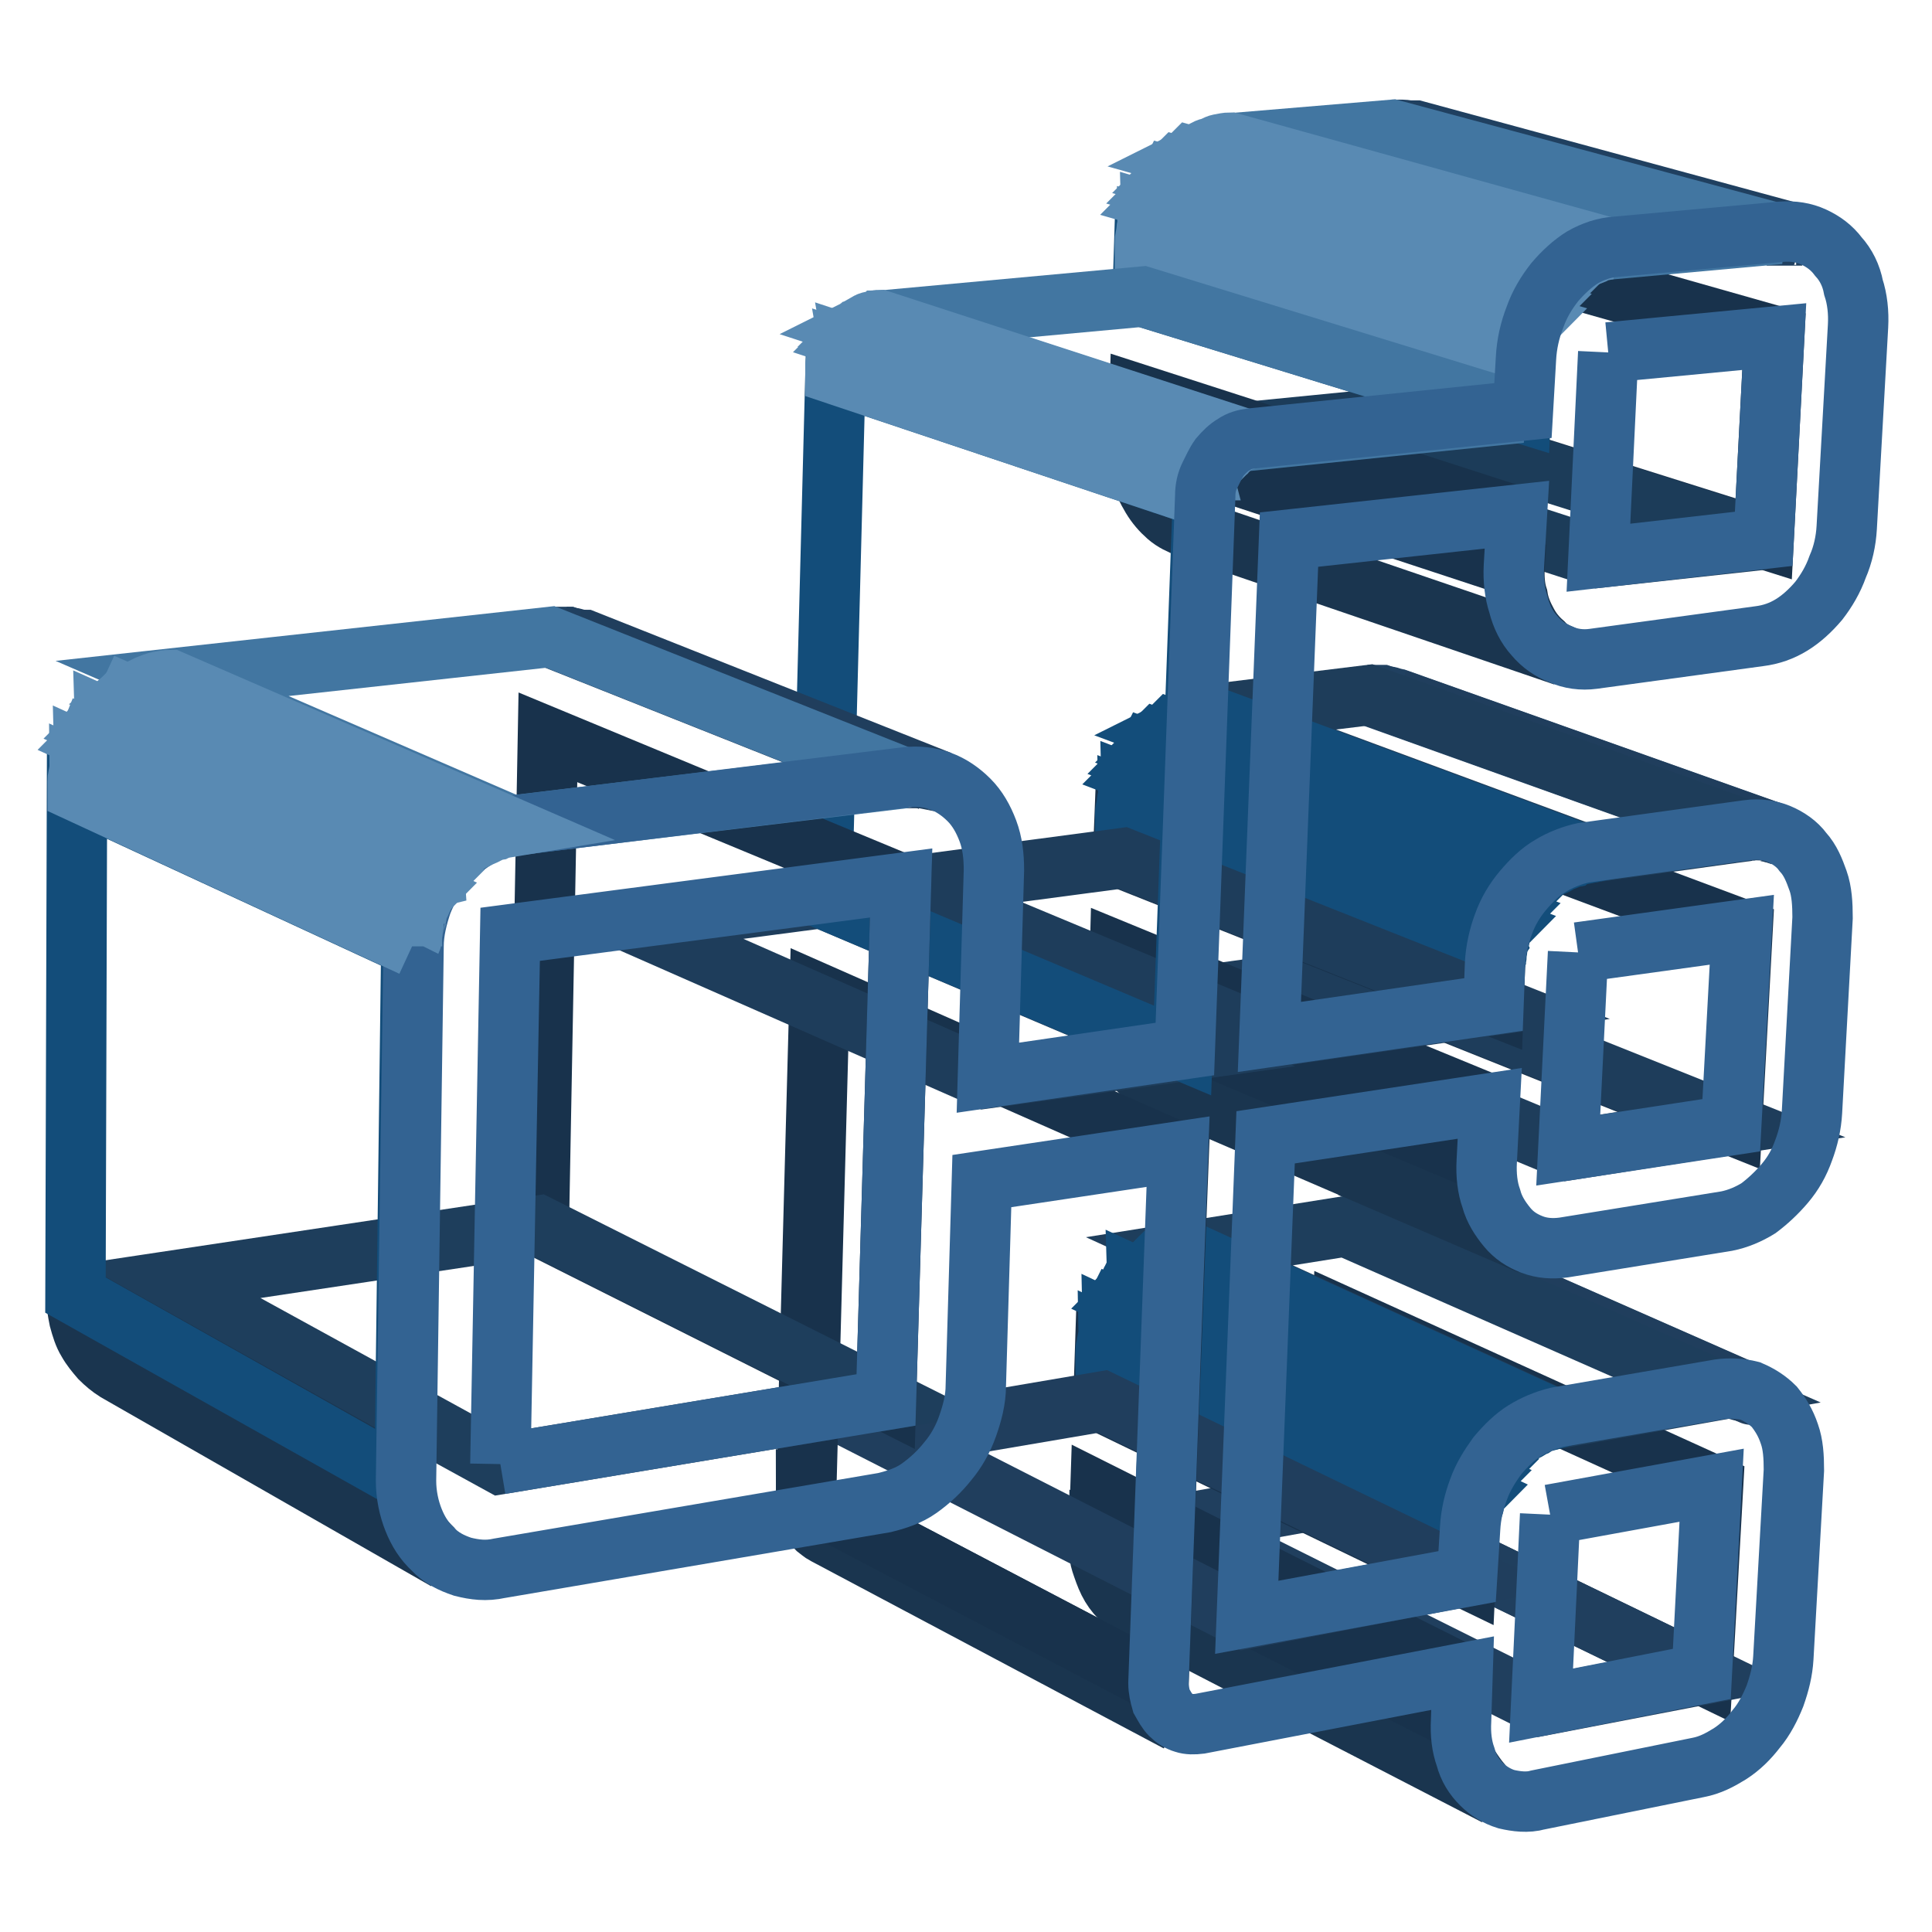 <?xml version="1.0" encoding="utf-8"?>
<!-- Svg Vector Icons : http://www.onlinewebfonts.com/icon -->
<!DOCTYPE svg PUBLIC "-//W3C//DTD SVG 1.1//EN" "http://www.w3.org/Graphics/SVG/1.1/DTD/svg11.dtd">
<svg version="1.1" xmlns="http://www.w3.org/2000/svg" xmlns:xlink="http://www.w3.org/1999/xlink" x="0px" y="0px" viewBox="0 0 256 256" enable-background="new 0 0 256 256" xml:space="preserve">
<g> <path stroke-width="8" fill-opacity="0" stroke="#18324c"  d="M225.6,221.9l-48.7-23.6l1-23.8l49.1,22.3L225.6,221.9z"/> <path stroke-width="8" fill-opacity="0" stroke="#214263"  d="M227.6,184.1l-49.2-21.7c0.1,0,0.4,0,0.5-0.1h1.4l49.3,21.7h-1.4C228,184.1,227.7,184.1,227.6,184.1"/> <path stroke-width="8" fill-opacity="0" stroke="#204060"  d="M229.6,184.1l-49.3-21.7h0.4c0.1,0,0.2,0,0.4,0.1c0.1,0,0.2,0,0.4,0.1c0.1,0,0.2,0.1,0.4,0.1l49.3,21.7 c-0.1,0-0.2-0.1-0.4-0.1c-0.1,0-0.2,0-0.4-0.1c-0.1-0.1-0.2,0-0.4-0.1H229.6"/> <path stroke-width="8" fill-opacity="0" stroke="#203e5d"  d="M231.3,184.4L182,162.7c0.1,0,0.1,0,0.2,0.1c0.1,0,0.1,0,0.2,0.1c0.1,0,0.1,0,0.2,0.1 c0.1,0.1,0.1,0.1,0.2,0.1l49.3,21.7c-0.1,0-0.1-0.1-0.2-0.1c-0.1,0-0.1,0-0.2-0.1c-0.1,0-0.1,0-0.2-0.1S231.4,184.4,231.3,184.4"/> <path stroke-width="8" fill-opacity="0" stroke="#203f5e"  d="M204.3,226l-48.1-24l20.7-3.7l48.7,23.6L204.3,226z"/> <path stroke-width="8" fill-opacity="0" stroke="#1a354f"  d="M198.2,237.9l-47.8-24.7c-0.7-0.4-1.4-0.8-2-1.5c-0.6-0.6-1.1-1.3-1.5-2.1c-0.4-0.8-0.7-1.7-1-2.6 s-0.2-2-0.2-3.1l47.8,24.3c0,1.2,0,2.3,0.2,3.2s0.5,1.9,1,2.7c0.5,0.8,1,1.5,1.5,2.1C196.8,237.1,197.5,237.5,198.2,237.9"/> <path stroke-width="8" fill-opacity="0" stroke="#18324c"  d="M193.4,228.1l-47.8-24.2l0.2-6.1l47.9,24L193.4,228.1z"/> <path stroke-width="8" fill-opacity="0" stroke="#1e3e5c"  d="M206.2,188l-48.6-22.2l20.7-3.3l49.3,21.7L206.2,188z"/> <path stroke-width="8" fill-opacity="0" stroke="#18324c"  d="M229.5,149.1l-49.8-19.9l1.1-24.7l50.1,18.7L229.5,149.1z M194.2,209.1l-48-23.2l0.2-6.1l48.1,23 L194.2,209.1z"/> <path stroke-width="8" fill-opacity="0" stroke="#134d7a"  d="M194.6,202.7l-48.1-23v-0.6c0-0.2,0-0.5,0.1-0.6c0.1-0.1,0-0.5,0.1-0.6c0-0.2,0.1-0.5,0.1-0.6l48.1,22.9 c0,0.2-0.1,0.5-0.1,0.7c0,0.2-0.1,0.5-0.1,0.7s0,0.5-0.1,0.7V202.7 M195,200l-48.1-22.9c0-0.1,0.1-0.4,0.1-0.5 c0-0.1,0.1-0.4,0.1-0.5s0.1-0.4,0.1-0.5c0-0.1,0.1-0.4,0.1-0.5l48.3,22.8c-0.1,0.1-0.1,0.4-0.1,0.5c0,0.1-0.1,0.4-0.1,0.5 c0,0.1-0.1,0.4-0.1,0.5S195.1,199.8,195,200 M195.6,197.8l-48.3-22.8c0-0.1,0.1-0.2,0.1-0.4s0.1-0.2,0.1-0.4s0.1-0.2,0.1-0.4 c0-0.1,0.1-0.2,0.2-0.4l48.3,22.6c-0.1,0.1-0.1,0.2-0.2,0.4c-0.1,0.1-0.1,0.2-0.2,0.5c0,0.1-0.1,0.2-0.1,0.5 C195.6,197.8,195.7,197.7,195.6,197.8 M196.3,196.2L148,173.5c0-0.1,0.1-0.2,0.2-0.4c0.1-0.1,0.1-0.2,0.2-0.4s0.1-0.2,0.2-0.4 s0.1-0.2,0.2-0.4l48.3,22.6c-0.1,0.1-0.1,0.2-0.2,0.4c-0.1,0.1-0.1,0.2-0.2,0.4c-0.1,0.1-0.1,0.2-0.2,0.4S196.4,196.1,196.3,196.2" /> <path stroke-width="8" fill-opacity="0" stroke="#134d7a"  d="M197.1,194.8l-48.3-22.6c0.1-0.1,0.1-0.2,0.2-0.4c0.1-0.1,0.1-0.2,0.2-0.4c0.1-0.1,0.1-0.2,0.2-0.4 c0.1-0.1,0.1-0.2,0.2-0.4l48.4,22.5c-0.1,0.1-0.1,0.2-0.2,0.4c-0.1,0.1-0.1,0.2-0.2,0.4c-0.1,0.1-0.1,0.2-0.2,0.4 C197.2,194.5,197.2,194.6,197.1,194.8"/> <path stroke-width="8" fill-opacity="0" stroke="#134d7a"  d="M198.1,193.3l-48.4-22.5c0.1-0.1,0.1-0.2,0.2-0.4c0.1-0.1,0.2-0.2,0.2-0.4c0.1-0.1,0.2-0.2,0.2-0.4 c0.1-0.1,0.2-0.2,0.2-0.4l48.4,22.4l-0.4,0.4l-0.4,0.4c-0.1,0.1-0.2,0.2-0.2,0.4S198.2,193.2,198.1,193.3"/> <path stroke-width="8" fill-opacity="0" stroke="#134d7a"  d="M199.3,191.9l-48.4-22.4l0.4-0.4l0.4-0.4l0.4-0.4l0.4-0.4l48.5,22.3l-0.4,0.4l-0.4,0.4l-0.4,0.4 L199.3,191.9"/> <path stroke-width="8" fill-opacity="0" stroke="#134d7a"  d="M200.8,190.5l-48.5-22.3c0.4-0.4,0.8-0.6,1.2-0.8c0.4-0.2,0.8-0.5,1.3-0.7c0.5-0.2,0.8-0.4,1.3-0.5 c0.5-0.1,1-0.2,1.3-0.4L206,188l-1.4,0.4c-0.5,0.1-1,0.4-1.3,0.6c-0.5,0.2-0.8,0.5-1.3,0.7C201.6,189.9,201.3,190.1,200.8,190.5"/> <path stroke-width="8" fill-opacity="0" stroke="#214263"  d="M231.5,110.1l-50.3-18h1.9l50.3,17.9H232C231.9,110.1,231.8,110.1,231.5,110.1"/> <path stroke-width="8" fill-opacity="0" stroke="#204060"  d="M233.7,110.1l-50.3-17.9c0.1,0,0.2,0,0.5,0.1c0.1,0,0.2,0,0.4,0.1c0.1,0,0.2,0.1,0.4,0.1 c0.1,0,0.2,0.1,0.4,0.1l50.4,17.9c-0.1,0-0.2-0.1-0.4-0.1s-0.2-0.1-0.4-0.1c-0.1,0-0.2,0-0.5-0.1 C233.9,110.1,233.8,110.1,233.7,110.1"/> <path stroke-width="8" fill-opacity="0" stroke="#203e5d"  d="M235.4,110.5L185,92.6L235.4,110.5C235.5,110.5,235.5,110.5,235.4,110.5"/> <path stroke-width="8" fill-opacity="0" stroke="#1e3d5b"  d="M207.8,152.4l-49.1-20.4l21-2.9l49.8,19.9L207.8,152.4z"/> <path stroke-width="8" fill-opacity="0" stroke="#1a354f"  d="M202.5,164.8l-48.7-21c-0.8-0.4-1.7-0.8-2.4-1.5c-0.7-0.6-1.3-1.4-1.8-2.3c-0.5-0.8-0.8-1.9-1.1-3 c-0.2-1.1-0.4-2.3-0.4-3.5l48.7,20.6c-0.1,1.3,0,2.5,0.2,3.7c0.2,1.1,0.6,2.1,1.1,3.1c0.5,1,1.1,1.8,1.8,2.4 C200.8,164,201.6,164.5,202.5,164.8"/> <path stroke-width="8" fill-opacity="0" stroke="#18324c"  d="M196.9,154.1l-48.7-20.5l0.2-7.4l48.9,20.1L196.9,154.1z"/> <path stroke-width="8" fill-opacity="0" stroke="#1e3d5a"  d="M209.9,113.1l-49.7-18.4l21.2-2.6l50.2,18L209.9,113.1z"/> <path stroke-width="8" fill-opacity="0" stroke="#203e5d"  d="M165,214.5l-47.1-24l28.2-4.8l48,23.2L165,214.5z"/> <path stroke-width="8" fill-opacity="0" stroke="#18324c"  d="M233.7,71.4l-50.8-16L184,30l51.1,14.5L233.7,71.4z M197.9,133.3l-49.1-19.5l0.2-5.1l49.1,19.2L197.9,133.3 z"/> <path stroke-width="8" fill-opacity="0" stroke="#134d7a"  d="M198.2,127.8l-49.1-19.2v-0.7c0-0.2,0-0.5,0.1-0.7c0-0.2,0.1-0.5,0.1-0.7c0-0.2,0.1-0.5,0.1-0.6l49.1,19.1 c0,0.2-0.1,0.5-0.1,0.7s-0.1,0.5-0.1,0.7s0,0.5-0.1,0.7V127.8"/> <path stroke-width="8" fill-opacity="0" stroke="#134d7a"  d="M198.5,125L149.4,106c0-0.1,0.1-0.4,0.1-0.5s0.1-0.4,0.1-0.5s0.1-0.4,0.1-0.5c0-0.1,0.1-0.4,0.1-0.5 l49.2,18.9c-0.1,0.1-0.1,0.4-0.1,0.5c0,0.1-0.1,0.4-0.1,0.5s-0.1,0.4-0.1,0.5C198.5,124.7,198.5,124.8,198.5,125 M199.1,122.9 l-49.2-18.9c0-0.1,0.1-0.2,0.1-0.4c0-0.1,0.1-0.2,0.1-0.4s0.1-0.2,0.1-0.4c0.1-0.1,0.1-0.2,0.2-0.4l49.2,18.8 c-0.1,0.1-0.1,0.2-0.2,0.5c-0.1,0.1-0.1,0.2-0.2,0.5c-0.1,0.1-0.1,0.2-0.1,0.5C199.3,122.6,199.1,122.8,199.1,122.9 M199.8,121.2 l-49.2-18.8c0.1-0.1,0.1-0.2,0.2-0.4c0.1-0.1,0.1-0.2,0.2-0.4c0.1-0.1,0.1-0.2,0.2-0.4c0.1-0.1,0.1-0.2,0.2-0.4l49.1,18.7 c-0.1,0.1-0.1,0.2-0.2,0.4c-0.1,0.1-0.1,0.2-0.2,0.4s-0.1,0.2-0.2,0.4C200,121,199.8,121.1,199.8,121.2"/> <path stroke-width="8" fill-opacity="0" stroke="#134d7a"  d="M200.7,119.7L151.3,101c0.1-0.1,0.1-0.2,0.2-0.4c0.1-0.1,0.1-0.2,0.2-0.4s0.1-0.2,0.2-0.4s0.1-0.2,0.2-0.4 l49.3,18.7c-0.1,0.1-0.1,0.2-0.2,0.4c-0.1,0.1-0.1,0.2-0.2,0.4c-0.1,0.1-0.1,0.2-0.2,0.4C200.8,119.4,200.8,119.5,200.7,119.7  M201.6,118.2l-49.3-18.7c0.1-0.1,0.2-0.2,0.2-0.4s0.2-0.2,0.2-0.4c0.1-0.1,0.2-0.2,0.2-0.4l0.4-0.4l49.3,18.6l-0.4,0.4l-0.4,0.4 c-0.1,0.1-0.2,0.2-0.2,0.4C201.8,117.9,201.8,118.1,201.6,118.2"/> <path stroke-width="8" fill-opacity="0" stroke="#134d7a"  d="M202.8,116.8l-49.3-18.6l0.4-0.4l0.4-0.4l0.4-0.4l0.4-0.4l49.5,18.5l-0.4,0.4l-0.4,0.4l-0.4,0.4 L202.8,116.8"/> <path stroke-width="8" fill-opacity="0" stroke="#134d7a"  d="M204.5,115.4L155,96.9c0.4-0.2,0.8-0.6,1.2-0.8c0.4-0.2,0.8-0.5,1.3-0.6c0.5-0.2,0.8-0.4,1.3-0.5 c0.5-0.1,1-0.2,1.4-0.2l49.6,18.4c-0.5,0.1-1,0.1-1.4,0.4c-0.5,0.1-1,0.4-1.4,0.5c-0.5,0.2-0.8,0.5-1.3,0.7 C205.3,114.8,204.9,115.1,204.5,115.4"/> <path stroke-width="8" fill-opacity="0" stroke="#1a354f"  d="M156,228.1l-46.7-24.8c-0.4-0.2-0.7-0.5-1.1-0.8c-0.4-0.4-0.6-0.7-0.8-1.1c-0.2-0.4-0.4-0.8-0.5-1.3 c-0.1-0.5-0.1-1.1-0.1-1.5l46.7,24.5c0,0.6,0,1.2,0.1,1.7s0.2,1,0.5,1.4s0.5,0.8,0.8,1.1C155.3,227.6,155.6,227.9,156,228.1"/> <path stroke-width="8" fill-opacity="0" stroke="#214263"  d="M235.8,31l-51.4-13.8h1.4c0.1,0,0.4,0,0.5,0.1l51.4,13.8c-0.1,0-0.4,0-0.5-0.1h-1.1H235.8"/> <path stroke-width="8" fill-opacity="0" stroke="#204060"  d="M238,31.1l-51.4-13.8h1l51.2,13.9h-0.7C238.1,31.1,238.1,31.1,238,31.1"/> <path stroke-width="8" fill-opacity="0" stroke="#1c3c59"  d="M211.8,73.9l-50.2-16.3l21.3-2.1l50.8,16L211.8,73.9z"/> <path stroke-width="8" fill-opacity="0" stroke="#1a354f"  d="M207.2,86.9l-49.8-17c-1-0.4-1.9-0.8-2.7-1.5c-0.8-0.7-1.5-1.5-2.1-2.5c-0.6-1-1.1-2-1.3-3.3 c-0.2-1.2-0.5-2.5-0.4-3.9L200.7,75c-0.1,1.4,0,2.9,0.4,4.1c0.2,1.3,0.7,2.4,1.3,3.5c0.6,1.1,1.3,1.9,2.1,2.6 C205.3,86.1,206.3,86.5,207.2,86.9"/> <path stroke-width="8" fill-opacity="0" stroke="#18324c"  d="M200.6,75.1l-49.8-16.4l0.2-6.4l49.9,16.1L200.6,75.1z"/> <path stroke-width="8" fill-opacity="0" stroke="#4276a1"  d="M213.8,33L163,19l21.5-1.8L235.8,31L213.8,33z"/> <path stroke-width="8" fill-opacity="0" stroke="#1e3d5b"  d="M168.1,137.5l-48-20l28.7-3.8l49.1,19.5L168.1,137.5z"/> <path stroke-width="8" fill-opacity="0" stroke="#134d7a"  d="M201.5,54.7l-50.1-15.4l0.2-6.4l50.2,14.9L201.5,54.7z"/> <path stroke-width="8" fill-opacity="0" stroke="#18324c"  d="M153.5,223.1l-46.7-24.5l1.8-66.9l47.6,21L153.5,223.1z"/> <path stroke-width="8" fill-opacity="0" stroke="#598ab3"  d="M201.9,47.8l-50.2-15v-0.7c0-0.2,0-0.5,0.1-0.7c0-0.2,0.1-0.5,0.1-0.7c0-0.2,0.1-0.5,0.1-0.7l50.2,14.8 c0,0.2-0.1,0.5-0.1,0.7s-0.1,0.5-0.1,0.7s0,0.5-0.1,0.7V47.8"/> <path stroke-width="8" fill-opacity="0" stroke="#598ab3"  d="M202.2,44.9l-50.2-14.8c0-0.1,0.1-0.4,0.1-0.5s0.1-0.4,0.1-0.5c0-0.1,0.1-0.4,0.1-0.5s0.1-0.4,0.1-0.5 l50.3,14.7c-0.1,0.1-0.1,0.4-0.2,0.5c0,0.2-0.1,0.4-0.1,0.6c0,0.2-0.1,0.4-0.1,0.6C202.4,44.6,202.4,44.7,202.2,44.9 M202.8,42.8 l-50.3-14.7c0-0.1,0.1-0.2,0.1-0.5c0-0.1,0.1-0.2,0.1-0.4s0.1-0.2,0.1-0.4c0.1-0.1,0.1-0.2,0.2-0.4l50.3,14.5 c-0.1,0.1-0.1,0.2-0.2,0.5c-0.1,0.1-0.1,0.2-0.2,0.5c-0.1,0.1-0.1,0.2-0.1,0.5C202.9,42.4,202.9,42.6,202.8,42.8 M203.7,41 l-50.3-14.5c0.1-0.1,0.1-0.2,0.2-0.4s0.1-0.2,0.2-0.4c0.1-0.1,0.1-0.2,0.2-0.4c0.1-0.1,0.1-0.2,0.2-0.4l50.3,14.5 c-0.1,0.1-0.1,0.2-0.2,0.4s-0.1,0.2-0.2,0.4c-0.1,0.1-0.1,0.2-0.2,0.4C203.8,40.8,203.7,40.9,203.7,41 M204.5,39.5l-50.3-14.5 c0.1-0.1,0.1-0.2,0.2-0.4c0.1-0.1,0.1-0.2,0.2-0.4c0.1-0.1,0.1-0.2,0.2-0.4c0.1-0.1,0.1-0.2,0.2-0.4L205.4,38 c-0.1,0.1-0.1,0.2-0.2,0.4s-0.1,0.2-0.2,0.4s-0.1,0.2-0.2,0.4C204.6,39.2,204.5,39.3,204.5,39.5"/> <path stroke-width="8" fill-opacity="0" stroke="#598ab3"  d="M205.4,38L155,23.6c0.1-0.1,0.2-0.2,0.2-0.4c0.1-0.1,0.2-0.2,0.2-0.4c0.1-0.1,0.2-0.2,0.2-0.4l0.4-0.4 l50.4,14.3l-0.4,0.4l-0.4,0.4l-0.4,0.4C205.7,37.8,205.6,37.9,205.4,38"/> <path stroke-width="8" fill-opacity="0" stroke="#598ab3"  d="M206.6,36.6l-50.4-14.3l0.4-0.4l0.4-0.4l0.4-0.4l0.4-0.4l50.5,14.3c-0.1,0.1-0.2,0.2-0.5,0.4l-0.4,0.4 l-0.4,0.4C207,36.4,206.8,36.5,206.6,36.6"/> <path stroke-width="8" fill-opacity="0" stroke="#598ab3"  d="M208.3,35.2L157.8,21c0.4-0.2,0.8-0.6,1.2-0.8c0.5-0.2,0.8-0.5,1.3-0.6c0.5-0.1,0.8-0.4,1.3-0.5 s1-0.2,1.4-0.2L213.8,33c-0.5,0-1,0.1-1.4,0.2c-0.5,0.1-1,0.2-1.4,0.5c-0.5,0.2-1,0.4-1.3,0.6C209.1,34.7,208.7,34.9,208.3,35.2"/> <path stroke-width="8" fill-opacity="0" stroke="#1e3d5b"  d="M130.6,142.9l-46.8-20.6l25.1-3.3l47.8,20.3L130.6,142.9z"/> <path stroke-width="8" fill-opacity="0" stroke="#4276a1"  d="M165.5,58.4l-48.9-15.9l34.8-3.2l50.1,15.4L165.5,58.4z"/> <path stroke-width="8" fill-opacity="0" stroke="#134d7a"  d="M156.7,139.2L108.9,119l1.8-69.4l48.7,16.3L156.7,139.2z"/> <path stroke-width="8" fill-opacity="0" stroke="#598ab3"  d="M159.4,65.9l-48.7-16.3v-0.4v-0.4v-0.4c0-0.1,0-0.2,0.1-0.4l48.6,16.2c0,0.1,0,0.2-0.1,0.4 c-0.1,0.1,0,0.2,0,0.4v0.4C159.4,65.7,159.4,65.8,159.4,65.9"/> <path stroke-width="8" fill-opacity="0" stroke="#598ab3"  d="M159.6,64.5l-48.6-16.2c0-0.1,0-0.2,0.1-0.2c0-0.1,0-0.1,0.1-0.2s0-0.1,0.1-0.2c0-0.1,0-0.1,0.1-0.2 L160,63.5c0,0.1-0.1,0.2-0.1,0.2c0,0.1,0,0.2-0.1,0.2c0,0.1,0,0.2-0.1,0.2C159.6,64.3,159.6,64.4,159.6,64.5 M159.9,63.3 l-48.7-16.1c0-0.1,0-0.1,0.1-0.2s0-0.1,0.1-0.2c0-0.1,0-0.1,0.1-0.2c0-0.1,0.1-0.1,0.1-0.2l48.7,16.1c0,0.1-0.1,0.1-0.1,0.2 s-0.1,0.1-0.1,0.2s-0.1,0.1-0.1,0.2C159.9,63.2,159.9,63.3,159.9,63.3"/> <path stroke-width="8" fill-opacity="0" stroke="#598ab3"  d="M160.3,62.5l-48.7-16.1c0-0.1,0.1-0.1,0.1-0.2s0.1-0.1,0.1-0.2s0.1-0.1,0.1-0.2c0-0.1,0.1-0.1,0.1-0.2 l48.7,16.1c0,0.1-0.1,0.1-0.1,0.2s-0.1,0.1-0.1,0.2c0,0.1-0.1,0.1-0.1,0.2C160.3,62.3,160.3,62.3,160.3,62.5"/> <path stroke-width="8" fill-opacity="0" stroke="#598ab3"  d="M160.8,61.6l-48.7-16c0-0.1,0.1-0.1,0.1-0.1l0.1-0.1l0.1-0.1l0.1-0.1l48.7,16l-0.1,0.1c0,0-0.1,0.1-0.1,0.2 c0,0.1-0.1,0.1-0.1,0.2C160.8,61.5,160.8,61.6,160.8,61.6 M161.2,60.9l-48.7-16l0.1-0.1l0.1-0.1l0.1-0.1l0.1-0.1l48.7,16l-0.1,0.1 l-0.1,0.1c0,0-0.1,0.1-0.1,0.2C161.4,60.8,161.2,60.9,161.2,60.9 M161.8,60.2l-48.7-16l0.2-0.2c0.1,0,0.1-0.1,0.2-0.1 c0.1,0,0.1-0.1,0.2-0.1s0.1-0.1,0.2-0.1l48.9,16c-0.1,0-0.1,0.1-0.2,0.1c-0.1,0-0.1,0.1-0.2,0.1l-0.2,0.2 C162,60.1,162,60.2,161.8,60.2 M162.7,59.5l-48.9-16c0.2-0.1,0.5-0.2,0.6-0.4l0.7-0.4c0.2-0.1,0.5-0.1,0.7-0.2 c0.2,0,0.5-0.1,0.7-0.1l48.9,15.9c-0.2,0-0.5,0.1-0.7,0.1c-0.2,0.1-0.5,0.1-0.7,0.2l-0.7,0.4C163.1,59.2,162.9,59.4,162.7,59.5"/> <path stroke-width="8" fill-opacity="0" stroke="#18324c"  d="M117.4,185.6l-46-23.1l1.2-64.8l46.8,19.4L117.4,185.6z"/> <path stroke-width="8" fill-opacity="0" stroke="#214263"  d="M119.8,103.1l-47-18.7h2.4l47,18.7h-1.8C120.1,103,120,103,119.8,103.1"/> <path stroke-width="8" fill-opacity="0" stroke="#204060"  d="M122.1,103l-47-18.6c0.1,0,0.4,0,0.5,0.1c0.1,0,0.4,0,0.5,0.1c0.1,0,0.4,0.1,0.5,0.1s0.4,0.1,0.5,0.1 l47.1,18.7c-0.1,0-0.4-0.1-0.5-0.1s-0.4-0.1-0.5-0.1s-0.4-0.1-0.5-0.1C122.5,103.1,122.4,103.1,122.1,103"/> <path stroke-width="8" fill-opacity="0" stroke="#203e5d"  d="M124.1,103.5L77,84.8h0.5l47.1,18.7h-0.1h-0.1h-0.1H124.1"/> <path stroke-width="8" fill-opacity="0" stroke="#1e3e5c"  d="M66.3,194l-44.1-24.2l49.2-7.4l46,23.1L66.3,194z"/> <path stroke-width="8" fill-opacity="0" stroke="#1a354f"  d="M59.1,206.7l-43.7-25c-0.8-0.5-1.5-1.1-2.1-1.7c-0.6-0.7-1.2-1.4-1.7-2.3c-0.5-0.8-0.8-1.8-1.1-2.9 c-0.2-1-0.4-2.1-0.4-3.2l43.6,24.4c0,1.2,0.1,2.4,0.4,3.5c0.2,1.1,0.6,2,1.1,3c0.5,1,1.1,1.7,1.8,2.4 C57.4,205.6,58.3,206.2,59.1,206.7"/> <path stroke-width="8" fill-opacity="0" stroke="#4276a1"  d="M67.8,109.4l-45-19.5l50.1-5.5l47,18.7L67.8,109.4z"/> <path stroke-width="8" fill-opacity="0" stroke="#134d7a"  d="M53.6,196.1L10,171.6l0.2-66.7l44.3,20.5L53.6,196.1z"/> <path stroke-width="8" fill-opacity="0" stroke="#336392"  d="M211.1,87.3c-1.5,0.2-3,0-4.3-0.6c-1.3-0.5-2.5-1.3-3.5-2.5c-1-1.1-1.7-2.5-2.1-4.1 c-0.5-1.5-0.7-3.3-0.6-5.1l0.4-6.8l-30.2,3.3l-2.6,65.9l29.7-4.3l0.2-5.4c0.1-1.8,0.5-3.6,1.1-5.2c0.6-1.7,1.5-3.2,2.6-4.5 c1.1-1.3,2.3-2.5,3.7-3.3c1.3-0.8,2.9-1.4,4.3-1.7l21.8-3c1.4-0.2,2.9,0,4.1,0.5c1.2,0.5,2.4,1.3,3.2,2.4c1,1.1,1.5,2.4,2,3.8 c0.5,1.4,0.6,3.1,0.6,4.9l-1.4,25.7c-0.1,1.8-0.5,3.5-1.1,5.1c-0.6,1.7-1.4,3.1-2.5,4.4c-1.1,1.3-2.3,2.4-3.5,3.3 c-1.3,0.8-2.7,1.4-4.2,1.7l-21.6,3.5c-1.5,0.2-2.9,0.1-4.2-0.4c-1.3-0.5-2.4-1.2-3.3-2.3s-1.7-2.3-2.1-3.8 c-0.5-1.4-0.7-3.1-0.6-4.9l0.4-7.7l-29.7,4.5l-2.5,63.6l29.2-5.4l0.4-6.4c0.1-1.8,0.5-3.5,1.1-5.1c0.6-1.7,1.5-3.1,2.5-4.5 c1.1-1.3,2.3-2.5,3.6-3.3c1.3-0.8,2.7-1.4,4.3-1.8l21.5-3.7c1.4-0.2,2.9-0.1,4.1,0.2c1.2,0.5,2.3,1.2,3.2,2.1c0.8,1,1.5,2.1,2,3.6 c0.5,1.4,0.6,3,0.6,4.8l-1.4,24.9c-0.1,1.7-0.5,3.3-1.1,5c-0.6,1.5-1.4,3.1-2.5,4.4c-1,1.3-2.1,2.4-3.5,3.3 c-1.3,0.8-2.6,1.5-4.2,1.8l-21.2,4.3c-1.4,0.4-2.9,0.2-4.2-0.1c-1.3-0.4-2.4-1.1-3.3-2c-1-1-1.7-2.1-2.1-3.6 c-0.5-1.4-0.7-3-0.6-4.8l0.2-6.3l-34.8,6.7c-0.8,0.1-1.5,0.1-2.1-0.1c-0.7-0.2-1.3-0.6-1.8-1.1s-0.8-1.1-1.2-1.8 c-0.2-0.7-0.4-1.5-0.4-2.4l2.6-70.4l-26,3.9l-0.8,27.1c0,1.9-0.5,3.7-1.1,5.4c-0.6,1.7-1.5,3.3-2.6,4.6c-1.1,1.4-2.4,2.6-3.8,3.6 c-1.4,1-3,1.5-4.6,1.9l-51,8.7c-1.8,0.4-3.3,0.2-4.9-0.2c-1.5-0.5-2.9-1.2-3.9-2.3c-1.2-1.1-2-2.4-2.6-3.9c-0.6-1.5-1-3.3-1-5.2 l1-70.8c0-2,0.5-3.9,1.1-5.7c0.7-1.8,1.7-3.5,2.9-4.9c1.2-1.4,2.6-2.6,4.2-3.6c1.5-1,3.2-1.5,5-1.8l52-6.4c1.7-0.2,3.2,0,4.6,0.5 c1.4,0.5,2.7,1.4,3.8,2.5c1.1,1.1,1.9,2.5,2.5,4.1s0.8,3.3,0.8,5.2l-0.8,27.5l26.1-3.8l2.7-73.3c0-1,0.2-1.9,0.6-2.7 c0.4-0.8,0.8-1.7,1.3-2.4c0.6-0.7,1.2-1.3,1.9-1.7c0.7-0.5,1.5-0.7,2.3-0.8l36-3.7l0.4-6.9c0.1-1.9,0.5-3.7,1.2-5.5 c0.6-1.7,1.5-3.2,2.6-4.6c1.1-1.3,2.4-2.5,3.7-3.3c1.4-0.8,2.9-1.3,4.4-1.4l22-2c1.5-0.1,2.9,0.1,4.2,0.7c1.3,0.6,2.4,1.4,3.3,2.6 c1,1.1,1.7,2.5,2,4.1c0.5,1.5,0.7,3.3,0.6,5.1l-1.5,26.7c-0.1,1.8-0.5,3.6-1.2,5.2c-0.6,1.7-1.5,3.2-2.5,4.5 c-1.1,1.3-2.3,2.4-3.6,3.2c-1.3,0.8-2.7,1.3-4.3,1.5L211.1,87.3z M66.3,194l51.1-8.5l2-68.5l-51.8,6.8L66.3,194 M205.4,200.7 l-1.2,25.3l21.3-4.2l1.3-25L205.4,200.7 M209.1,126.2l-1.3,26.2l21.6-3.3l1.4-25.9L209.1,126.2 M213.1,46.7l-1.3,27.2l21.9-2.5 l1.4-26.8L213.1,46.7"/> <path stroke-width="8" fill-opacity="0" stroke="#598ab3"  d="M54.6,125.4l-44.3-20.5v-0.7v-0.7c0-0.2,0-0.5,0.1-0.7c0-0.2,0.1-0.5,0.1-0.7l44.3,20.4 c0,0.2-0.1,0.5-0.1,0.7s-0.1,0.5-0.1,0.7s0,0.5-0.1,0.7C54.6,124.9,54.6,125.2,54.6,125.4 M54.9,122.4L10.6,102 c0-0.2,0.1-0.4,0.1-0.6c0-0.2,0.1-0.4,0.1-0.6c0-0.2,0.1-0.4,0.1-0.6c0-0.2,0.1-0.4,0.1-0.5L55.5,120c-0.1,0.2-0.1,0.4-0.2,0.6 c-0.1,0.2-0.1,0.4-0.1,0.6s-0.1,0.4-0.1,0.6C55,122.1,54.9,122.2,54.9,122.4"/> <path stroke-width="8" fill-opacity="0" stroke="#598ab3"  d="M55.5,120.1L11.2,99.9c0-0.1,0.1-0.4,0.1-0.5s0.1-0.2,0.1-0.5c0.1-0.1,0.1-0.2,0.2-0.5l0.2-0.5l44.5,20.3 c-0.1,0.1-0.1,0.4-0.2,0.5s-0.1,0.4-0.2,0.5c-0.1,0.1-0.1,0.4-0.2,0.5C55.5,119.8,55.6,119.9,55.5,120.1"/> <path stroke-width="8" fill-opacity="0" stroke="#598ab3"  d="M56.4,118.2L11.9,98.1c0.1-0.1,0.1-0.2,0.2-0.4s0.1-0.2,0.2-0.4c0.1-0.1,0.1-0.2,0.2-0.4 c0.1-0.1,0.1-0.2,0.2-0.4l44.6,20c-0.1,0.1-0.1,0.2-0.2,0.4c-0.1,0.1-0.1,0.2-0.2,0.4c-0.1,0.1-0.1,0.2-0.2,0.5 C56.6,118.1,56.5,118.1,56.4,118.2 M57.3,116.6l-44.6-20c0.1-0.1,0.1-0.2,0.2-0.4c0.1-0.1,0.1-0.2,0.2-0.4l0.4-0.4 c0.1-0.1,0.2-0.2,0.2-0.4L58.4,115c-0.1,0.1-0.2,0.2-0.2,0.4c-0.1,0.1-0.2,0.2-0.2,0.4c-0.1,0.1-0.2,0.2-0.2,0.4 C57.4,116.3,57.3,116.5,57.3,116.6 M58.4,115L13.8,95.1l0.4-0.4l0.4-0.4l0.4-0.4l0.4-0.4l44.5,19.8l-0.4,0.4l-0.4,0.4 c-0.1,0.2-0.1,0.4-0.2,0.5L58.4,115"/> <path stroke-width="8" fill-opacity="0" stroke="#598ab3"  d="M59.7,113.5L15.1,93.7l0.4-0.4c0.1-0.1,0.2-0.2,0.5-0.4c0.1-0.1,0.2-0.2,0.5-0.4c0.1-0.1,0.4-0.2,0.5-0.4 L61.6,112c-0.1,0.1-0.4,0.2-0.5,0.4c-0.1,0.1-0.4,0.2-0.5,0.4c-0.1,0.1-0.4,0.2-0.5,0.4S59.8,113.4,59.7,113.5"/> <path stroke-width="8" fill-opacity="0" stroke="#598ab3"  d="M61.6,111.9L16.8,92.3c0.5-0.4,1-0.6,1.4-0.8l1.4-0.7c0.5-0.2,1-0.4,1.5-0.5c0.5-0.1,1.1-0.2,1.5-0.2 l44.9,19.5c-0.6,0.1-1.1,0.1-1.7,0.4c-0.6,0.1-1.1,0.4-1.5,0.6c-0.5,0.2-1.1,0.5-1.5,0.7C62.4,111.3,62,111.7,61.6,111.9"/></g>
</svg>